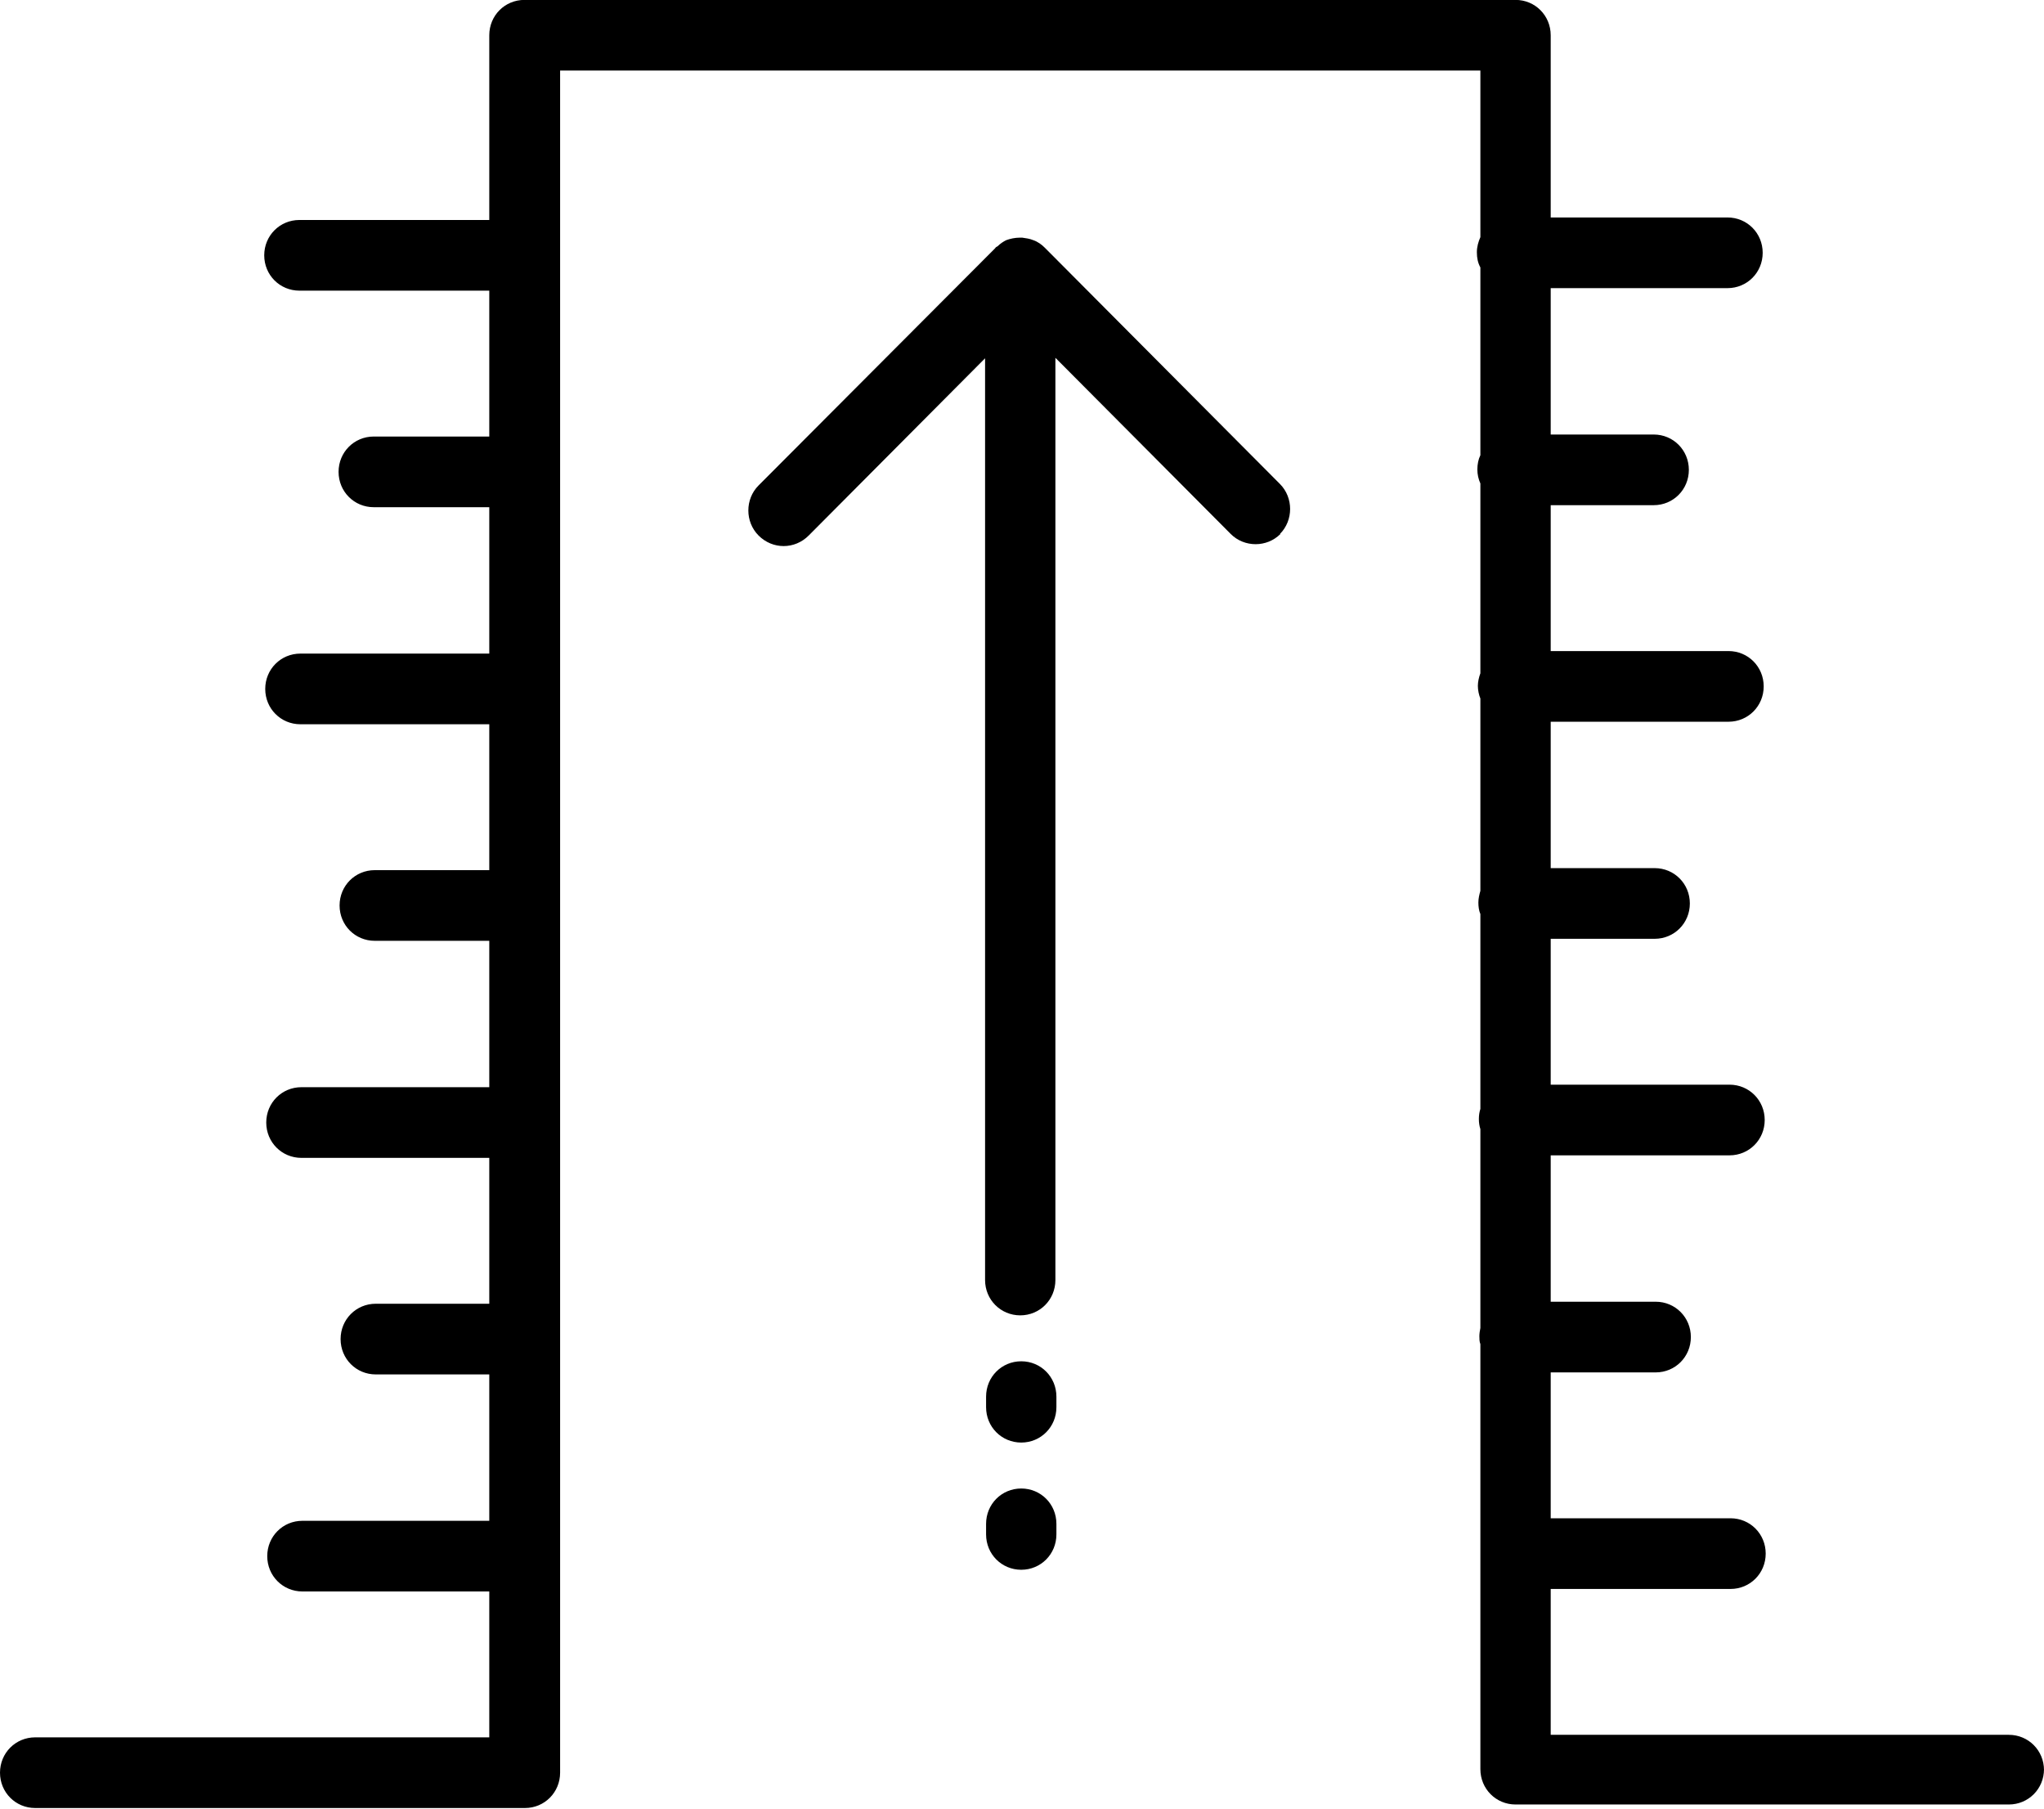 <svg width="156" height="138" viewBox="0 0 156 138" fill="none" xmlns="http://www.w3.org/2000/svg">
<path d="M97.687 40.742C98.722 39.702 98.722 37.969 97.687 36.929L79.744 18.904C79.514 18.672 79.208 18.441 78.863 18.326C78.594 18.21 78.287 18.172 78.019 18.133C77.942 18.133 77.904 18.133 77.827 18.133C77.482 18.133 77.099 18.21 76.792 18.326C76.562 18.441 76.332 18.596 76.141 18.788C76.064 18.826 75.987 18.865 75.949 18.942L57.891 37.044C56.856 38.084 56.856 39.817 57.891 40.857C58.428 41.397 59.118 41.666 59.808 41.666C60.498 41.666 61.188 41.397 61.725 40.857L75.182 27.338V97.667C75.182 99.169 76.371 100.363 77.866 100.363C79.361 100.363 80.549 99.169 80.549 97.667V27.3L93.93 40.742C94.965 41.782 96.69 41.782 97.725 40.742H97.687Z" fill="black"/>
<path d="M77.943 110.069C79.438 110.069 80.626 108.875 80.626 107.373V106.564C80.626 105.062 79.438 103.868 77.943 103.868C76.447 103.868 75.259 105.062 75.259 106.564V107.373C75.259 108.875 76.447 110.069 77.943 110.069Z" fill="black"/>
<path d="M77.943 119.775C79.438 119.775 80.626 118.581 80.626 117.079V116.27C80.626 114.768 79.438 113.574 77.943 113.574C76.447 113.574 75.259 114.768 75.259 116.27V117.079C75.259 118.581 76.447 119.775 77.943 119.775Z" fill="black"/>
<path d="M156 135.065C156 133.563 154.812 132.369 153.316 132.369H118.351V121.239H132.077C133.572 121.239 134.76 120.045 134.76 118.542C134.76 117.04 133.572 115.846 132.077 115.846H118.351V104.716H126.364C127.859 104.716 129.048 103.522 129.048 102.019C129.048 100.517 127.859 99.323 126.364 99.323H118.351V88.154H132C133.495 88.154 134.684 86.96 134.684 85.458C134.684 83.956 133.495 82.762 132 82.762H118.351V71.631H126.288C127.783 71.631 128.971 70.437 128.971 68.935C128.971 67.433 127.783 66.239 126.288 66.239H118.351V55.069H131.923C133.419 55.069 134.607 53.875 134.607 52.373C134.607 50.871 133.419 49.677 131.923 49.677H118.351V38.546H126.211C127.706 38.546 128.895 37.352 128.895 35.85C128.895 34.348 127.706 33.154 126.211 33.154H118.351V21.985H131.847C133.342 21.985 134.53 20.791 134.53 19.289C134.53 17.787 133.342 16.593 131.847 16.593H118.351V2.689C118.351 1.187 117.163 -0.007 115.668 -0.007H40.026C38.53 -0.007 37.342 1.187 37.342 2.689V16.785H22.85C21.355 16.785 20.166 17.979 20.166 19.481C20.166 20.983 21.355 22.177 22.85 22.177H37.342V33.308H28.524C27.029 33.308 25.84 34.502 25.84 36.004C25.84 37.507 27.029 38.7 28.524 38.7H37.342V49.87H22.927C21.431 49.87 20.243 51.064 20.243 52.566C20.243 54.068 21.431 55.262 22.927 55.262H37.342V66.393H28.601C27.105 66.393 25.917 67.587 25.917 69.089C25.917 70.591 27.105 71.785 28.601 71.785H37.342V82.954H23.003C21.508 82.954 20.32 84.148 20.32 85.65C20.32 87.153 21.508 88.347 23.003 88.347H37.342V99.477H28.677C27.182 99.477 25.994 100.671 25.994 102.174C25.994 103.676 27.182 104.87 28.677 104.87H37.342V116.039H23.08C21.585 116.039 20.396 117.233 20.396 118.735C20.396 120.237 21.585 121.431 23.08 121.431H37.342V132.562H2.684C1.188 132.562 0 133.756 0 135.258C0 136.76 1.188 137.954 2.684 137.954H40.064C41.559 137.954 42.748 136.76 42.748 135.258V5.385H112.984V18.095C112.831 18.441 112.716 18.827 112.716 19.25C112.716 19.674 112.792 20.059 112.984 20.406V34.733C112.831 35.041 112.754 35.427 112.754 35.812C112.754 36.197 112.831 36.544 112.984 36.89V51.372C112.869 51.68 112.792 52.027 112.792 52.335C112.792 52.643 112.869 53.028 112.984 53.298V67.972C112.907 68.242 112.831 68.55 112.831 68.858C112.831 69.166 112.869 69.474 112.984 69.744V84.611C112.907 84.842 112.869 85.111 112.869 85.381C112.869 85.65 112.907 85.92 112.984 86.151V101.326C112.946 101.519 112.907 101.75 112.907 101.942C112.907 102.135 112.907 102.366 112.984 102.559V118.003C112.984 118.003 112.984 118.311 112.984 118.465C112.984 118.62 112.984 118.774 112.984 118.928V134.988C112.984 136.491 114.173 137.685 115.668 137.685H153.316C154.812 137.685 156 136.491 156 134.988V135.065Z" fill="black"/>
</svg>
